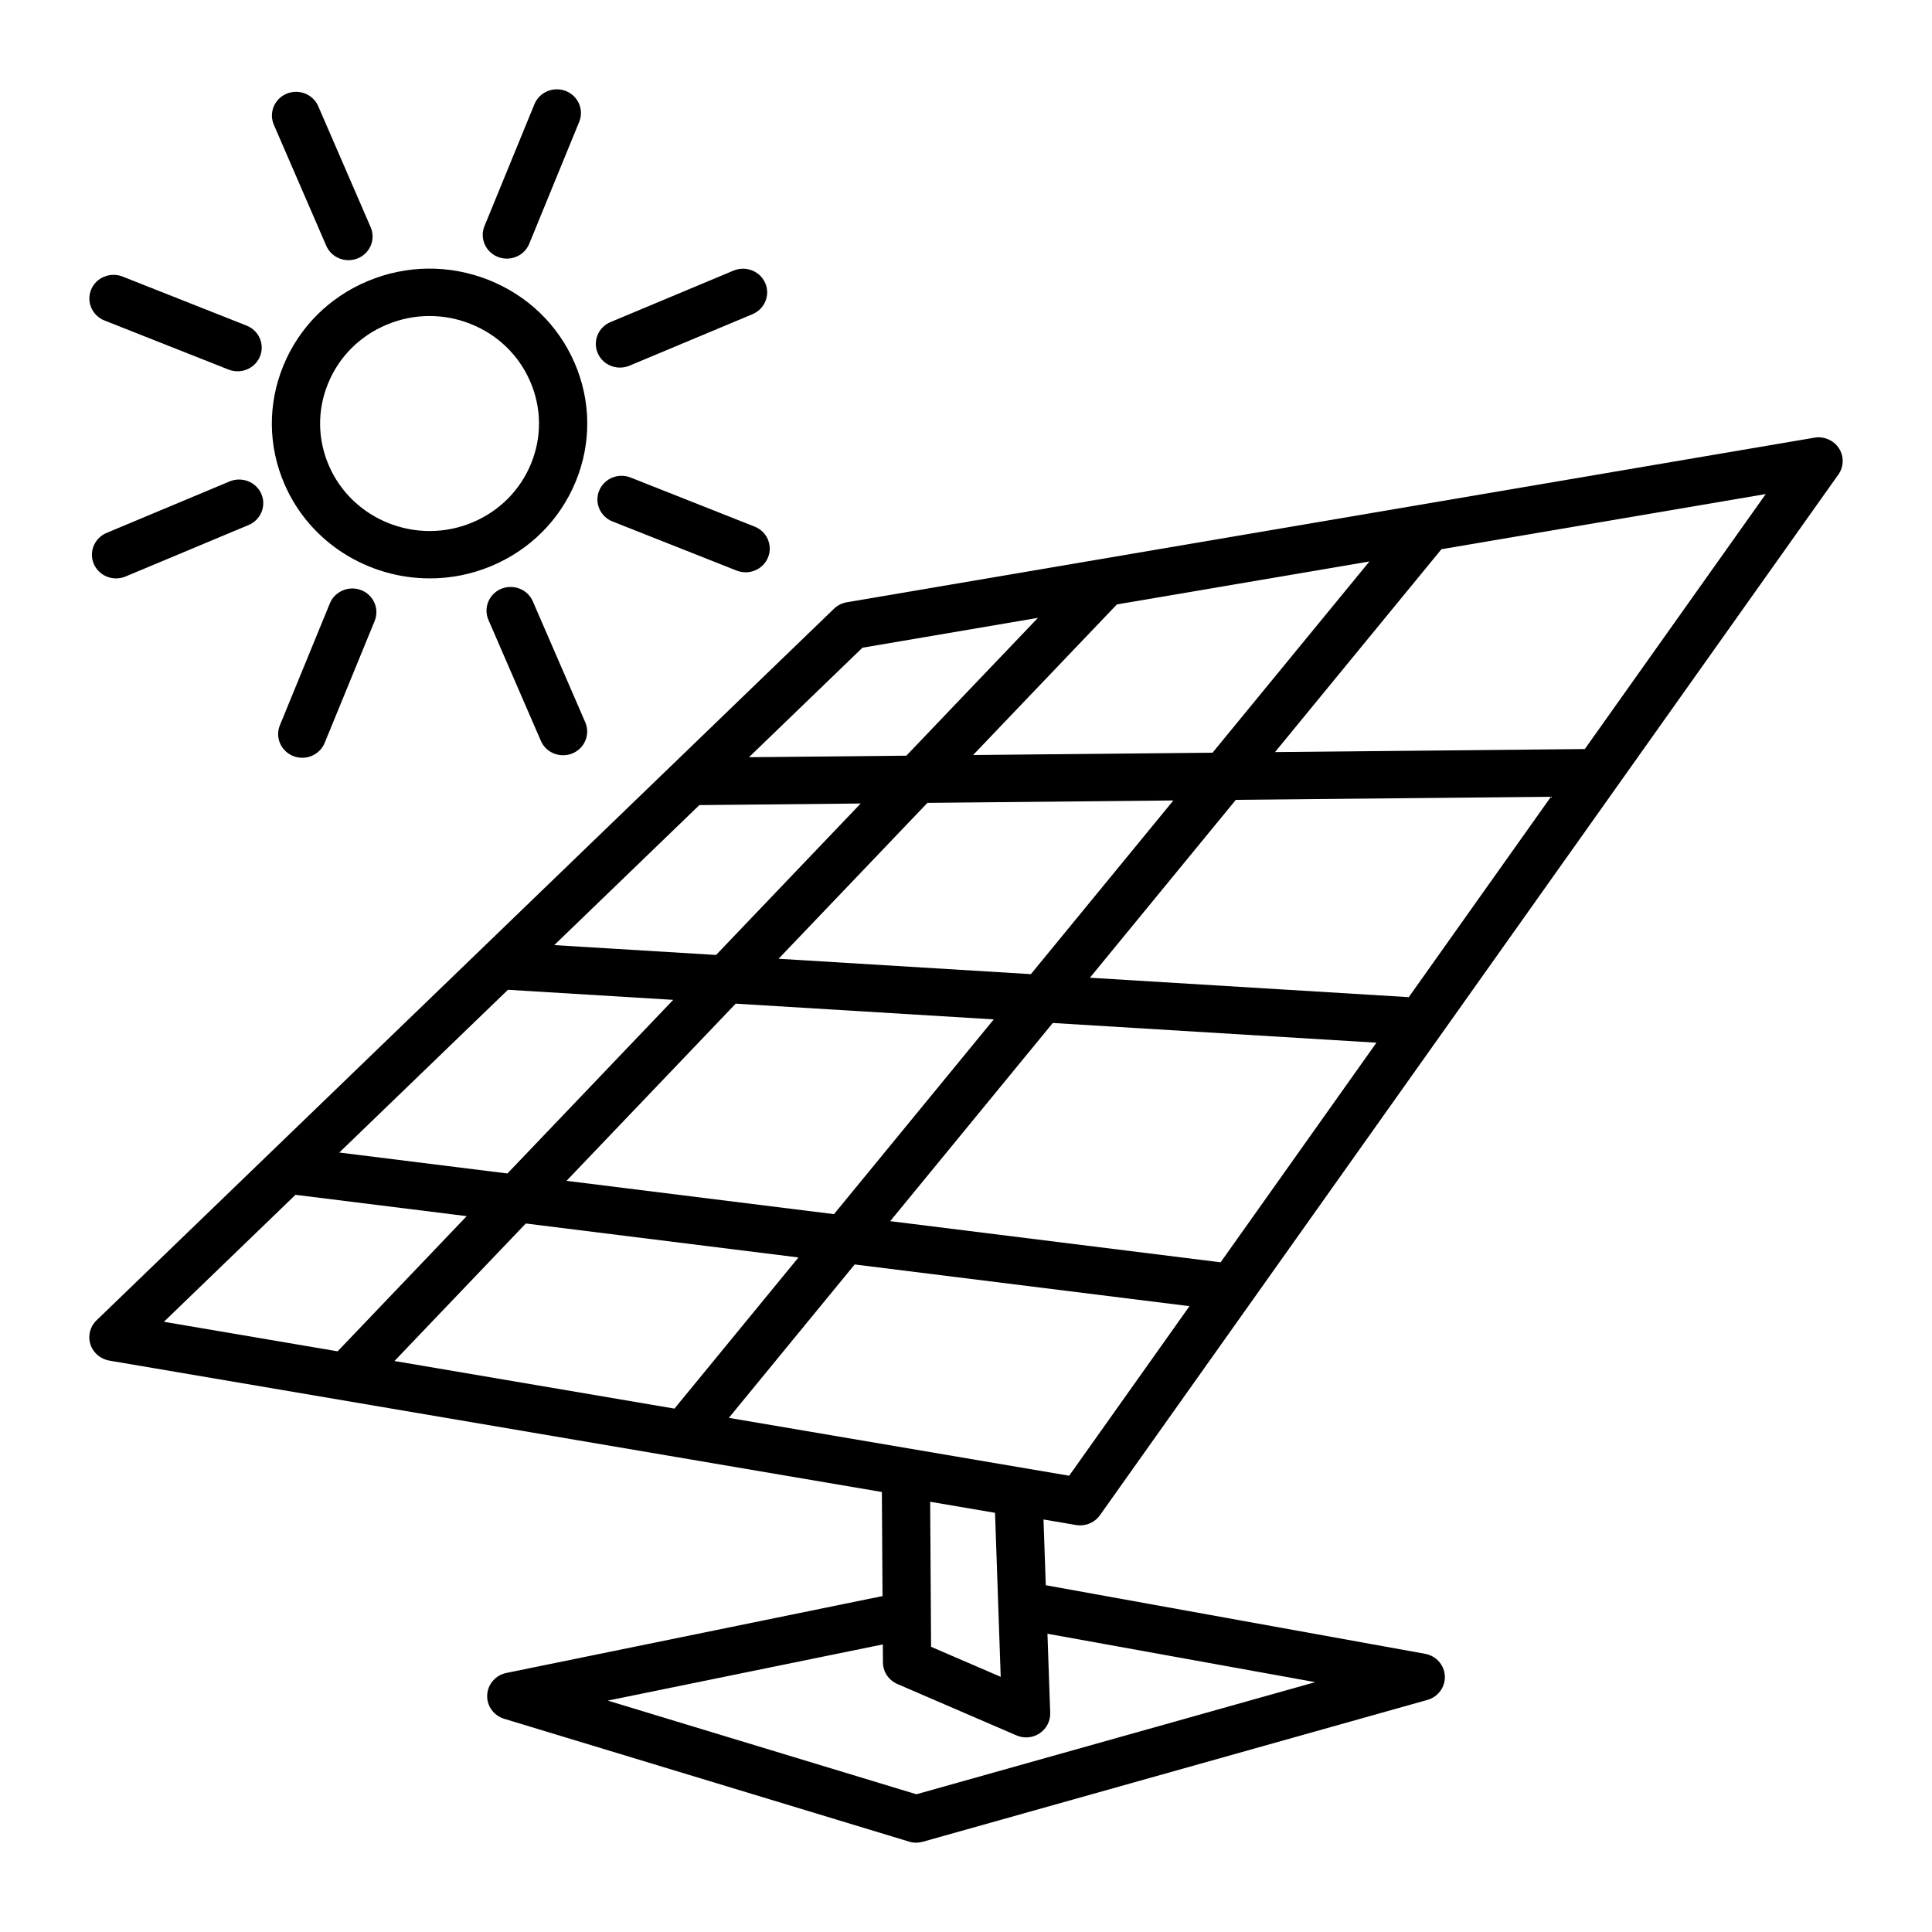 <svg xmlns="http://www.w3.org/2000/svg" xmlns:xlink="http://www.w3.org/1999/xlink" version="1.1" x="0px" y="0px" viewBox="0 0 512 512" style="enable-background:new 0 0 512 512;" xml:space="preserve" aria-hidden="true" width="512px" height="512px"><defs><linearGradient class="cerosgradient" data-cerosgradient="true" id="CerosGradient_id0db2918a0" gradientUnits="userSpaceOnUse" x1="50%" y1="100%" x2="50%" y2="0%"><stop offset="0%" stop-color="#d1d1d1"/><stop offset="100%" stop-color="#d1d1d1"/></linearGradient><linearGradient/></defs><g><path d="M285.165,404.147c0.359,0.061,0.733,0.092,1.092,0.092c2.06,0,4.042-0.997,5.243-2.698l195.683-275.779   c1.482-2.077,1.529-4.822,0.156-6.961c-1.389-2.139-3.995-3.258-6.492-2.813l-256.439,43.619c-1.28,0.215-2.458,0.813-3.386,1.709   l-93.011,89.749c-0.106,0.089-0.194,0.188-0.294,0.284L25.581,349.903c-1.709,1.641-2.341,4.094-1.623,6.347   c0.718,2.254,2.653,3.91,5.009,4.324l204.74,34.821l0.172,27.581L134.19,443.35c-2.856,0.583-4.947,2.99-5.079,5.857   c-0.14,2.852,1.709,5.443,4.494,6.286l107.29,32.549c0.616,0.199,1.248,0.291,1.888,0.291c0.593,0,1.186-0.092,1.756-0.245   l133.74-37.593c2.856-0.813,4.759-3.434,4.619-6.347s-2.31-5.335-5.228-5.872l-100.527-18.174l-0.604-17.422L285.165,404.147z    M265.199,444.377l-18.453-7.957l-0.242-38.437l17.189,2.928L265.199,444.377z M348.551,445.788l-105.698,29.713l-81.784-24.822   l72.89-14.891l0.03,4.787c0.016,2.468,1.514,4.707,3.823,5.703l31.553,13.615c0.819,0.353,1.693,0.537,2.567,0.537   c1.264,0,2.512-0.368,3.589-1.089c1.81-1.211,2.871-3.25,2.793-5.412l-0.727-20.972L348.551,445.788z M283.339,391.084   l-90.189-15.337l33.349-40.652l88.727,11.052L283.339,391.084z M104.542,360.679l34.796-36.441l72.262,9.001l-32.861,40.058   L104.542,360.679z M134.612,262.303l43.796,2.669l-43.931,46.011l-44.561-5.551L134.612,262.303z M185.337,213.357l42.752-0.418   l-38.32,40.135l-42.884-2.612L185.337,213.357z M362.911,148.795l-41.571,50.674l-63.457,0.621l38.11-39.911L362.911,148.795z    M310.955,212.129l-37.759,46.028l-66.868-4.074l39.452-41.316L310.955,212.129z M373.334,264.258l-84.5-5.149l38.674-47.142   l83.51-0.817L373.334,264.258z M323.474,334.523l-87.56-10.906l43.084-52.518l85.773,5.225L323.474,334.523z M194.967,265.98   l68.392,4.167l-42.342,51.614l-70.883-8.828L194.967,265.98z M419.991,198.505l-82.097,0.802l44.101-53.758l85.948-14.621   L419.991,198.505z M228.559,171.65l46.506-7.911l-34.873,36.524l-41.708,0.408L228.559,171.65z M78.306,316.636l45.376,5.653   l-34.208,35.828l-46.042-7.83L78.306,316.636z"/><path d="M113.904,153.282c5.446,0,10.978-1.05,16.299-3.273c10.268-4.301,18.218-12.265,22.385-22.438   c4.166-10.165,4.049-21.319-0.32-31.407s-12.476-17.892-22.83-21.993c-10.338-4.086-21.698-3.979-31.966,0.314   c-10.268,4.293-18.211,12.258-22.385,22.43c-4.166,10.165-4.057,21.319,0.312,31.407   C82.164,143.915,97.651,153.282,113.904,153.282z M86.947,101.607c2.895-7.053,8.411-12.587,15.534-15.562   c3.651-1.533,7.506-2.3,11.352-2.3c3.667,0,7.334,0.69,10.83,2.077c7.186,2.844,12.811,8.264,15.839,15.263   c3.035,6.999,3.121,14.741,0.226,21.794c-2.895,7.06-8.411,12.587-15.534,15.569c-14.7,6.163-31.771-0.59-38.029-15.048   C84.13,116.402,84.052,108.659,86.947,101.607z"/><path d="M86.463,65.133c1.038,2.384,3.402,3.818,5.883,3.818c0.835,0,1.685-0.161,2.505-0.498c3.246-1.357,4.759-5.052,3.378-8.241   L84.341,28.153c-1.381-3.189-5.126-4.669-8.388-3.319c-3.246,1.357-4.759,5.052-3.378,8.241L86.463,65.133z"/><path d="M27.688,84.934l32.887,13.009c0.78,0.307,1.592,0.452,2.388,0.452c2.528,0,4.923-1.487,5.93-3.933   c1.319-3.22-0.265-6.876-3.542-8.172L32.463,73.281c-3.254-1.273-6.999,0.268-8.317,3.48   C22.827,79.981,24.411,83.638,27.688,84.934z"/><path d="M60.871,127.571L28.25,141.224c-3.246,1.365-4.759,5.052-3.378,8.241c1.038,2.392,3.402,3.818,5.883,3.818   c0.835,0,1.685-0.161,2.505-0.498l32.622-13.653c3.246-1.365,4.759-5.052,3.378-8.241S64.125,126.245,60.871,127.571z"/><path d="M87.423,159.882l-13.248,32.312c-1.319,3.22,0.265,6.876,3.542,8.172c0.78,0.307,1.592,0.452,2.388,0.452   c2.528,0,4.923-1.487,5.93-3.933l13.248-32.312c1.319-3.22-0.265-6.876-3.542-8.172C92.494,155.122,88.749,156.671,87.423,159.882z   "/><path d="M132.817,156.042c-3.246,1.365-4.759,5.052-3.378,8.241l13.896,32.051c1.038,2.392,3.402,3.818,5.883,3.818   c0.835,0,1.685-0.161,2.505-0.498c3.246-1.365,4.759-5.052,3.378-8.241l-13.896-32.051   C139.815,156.165,136.086,154.716,132.817,156.042z"/><path d="M199.987,139.56L167.1,126.544c-3.277-1.288-6.991,0.268-8.317,3.48c-1.319,3.22,0.265,6.876,3.542,8.172l32.887,13.017   c0.78,0.307,1.592,0.452,2.388,0.452c2.528,0,4.923-1.487,5.93-3.933C204.848,144.512,203.264,140.856,199.987,139.56z"/><path d="M164.291,97.414c0.835,0,1.685-0.161,2.505-0.498l32.622-13.653c3.246-1.365,4.759-5.052,3.378-8.241   c-1.381-3.197-5.134-4.653-8.388-3.319l-32.622,13.653c-3.246,1.365-4.759,5.052-3.378,8.241   C159.446,95.988,161.81,97.414,164.291,97.414z"/><path d="M131.935,68.084c0.78,0.307,1.592,0.452,2.388,0.452c2.528,0,4.923-1.487,5.93-3.933l13.241-32.312   c1.319-3.22-0.265-6.876-3.542-8.172c-3.269-1.288-6.991,0.261-8.317,3.48l-13.241,32.312   C127.074,63.132,128.658,66.788,131.935,68.084z"/></g></svg>